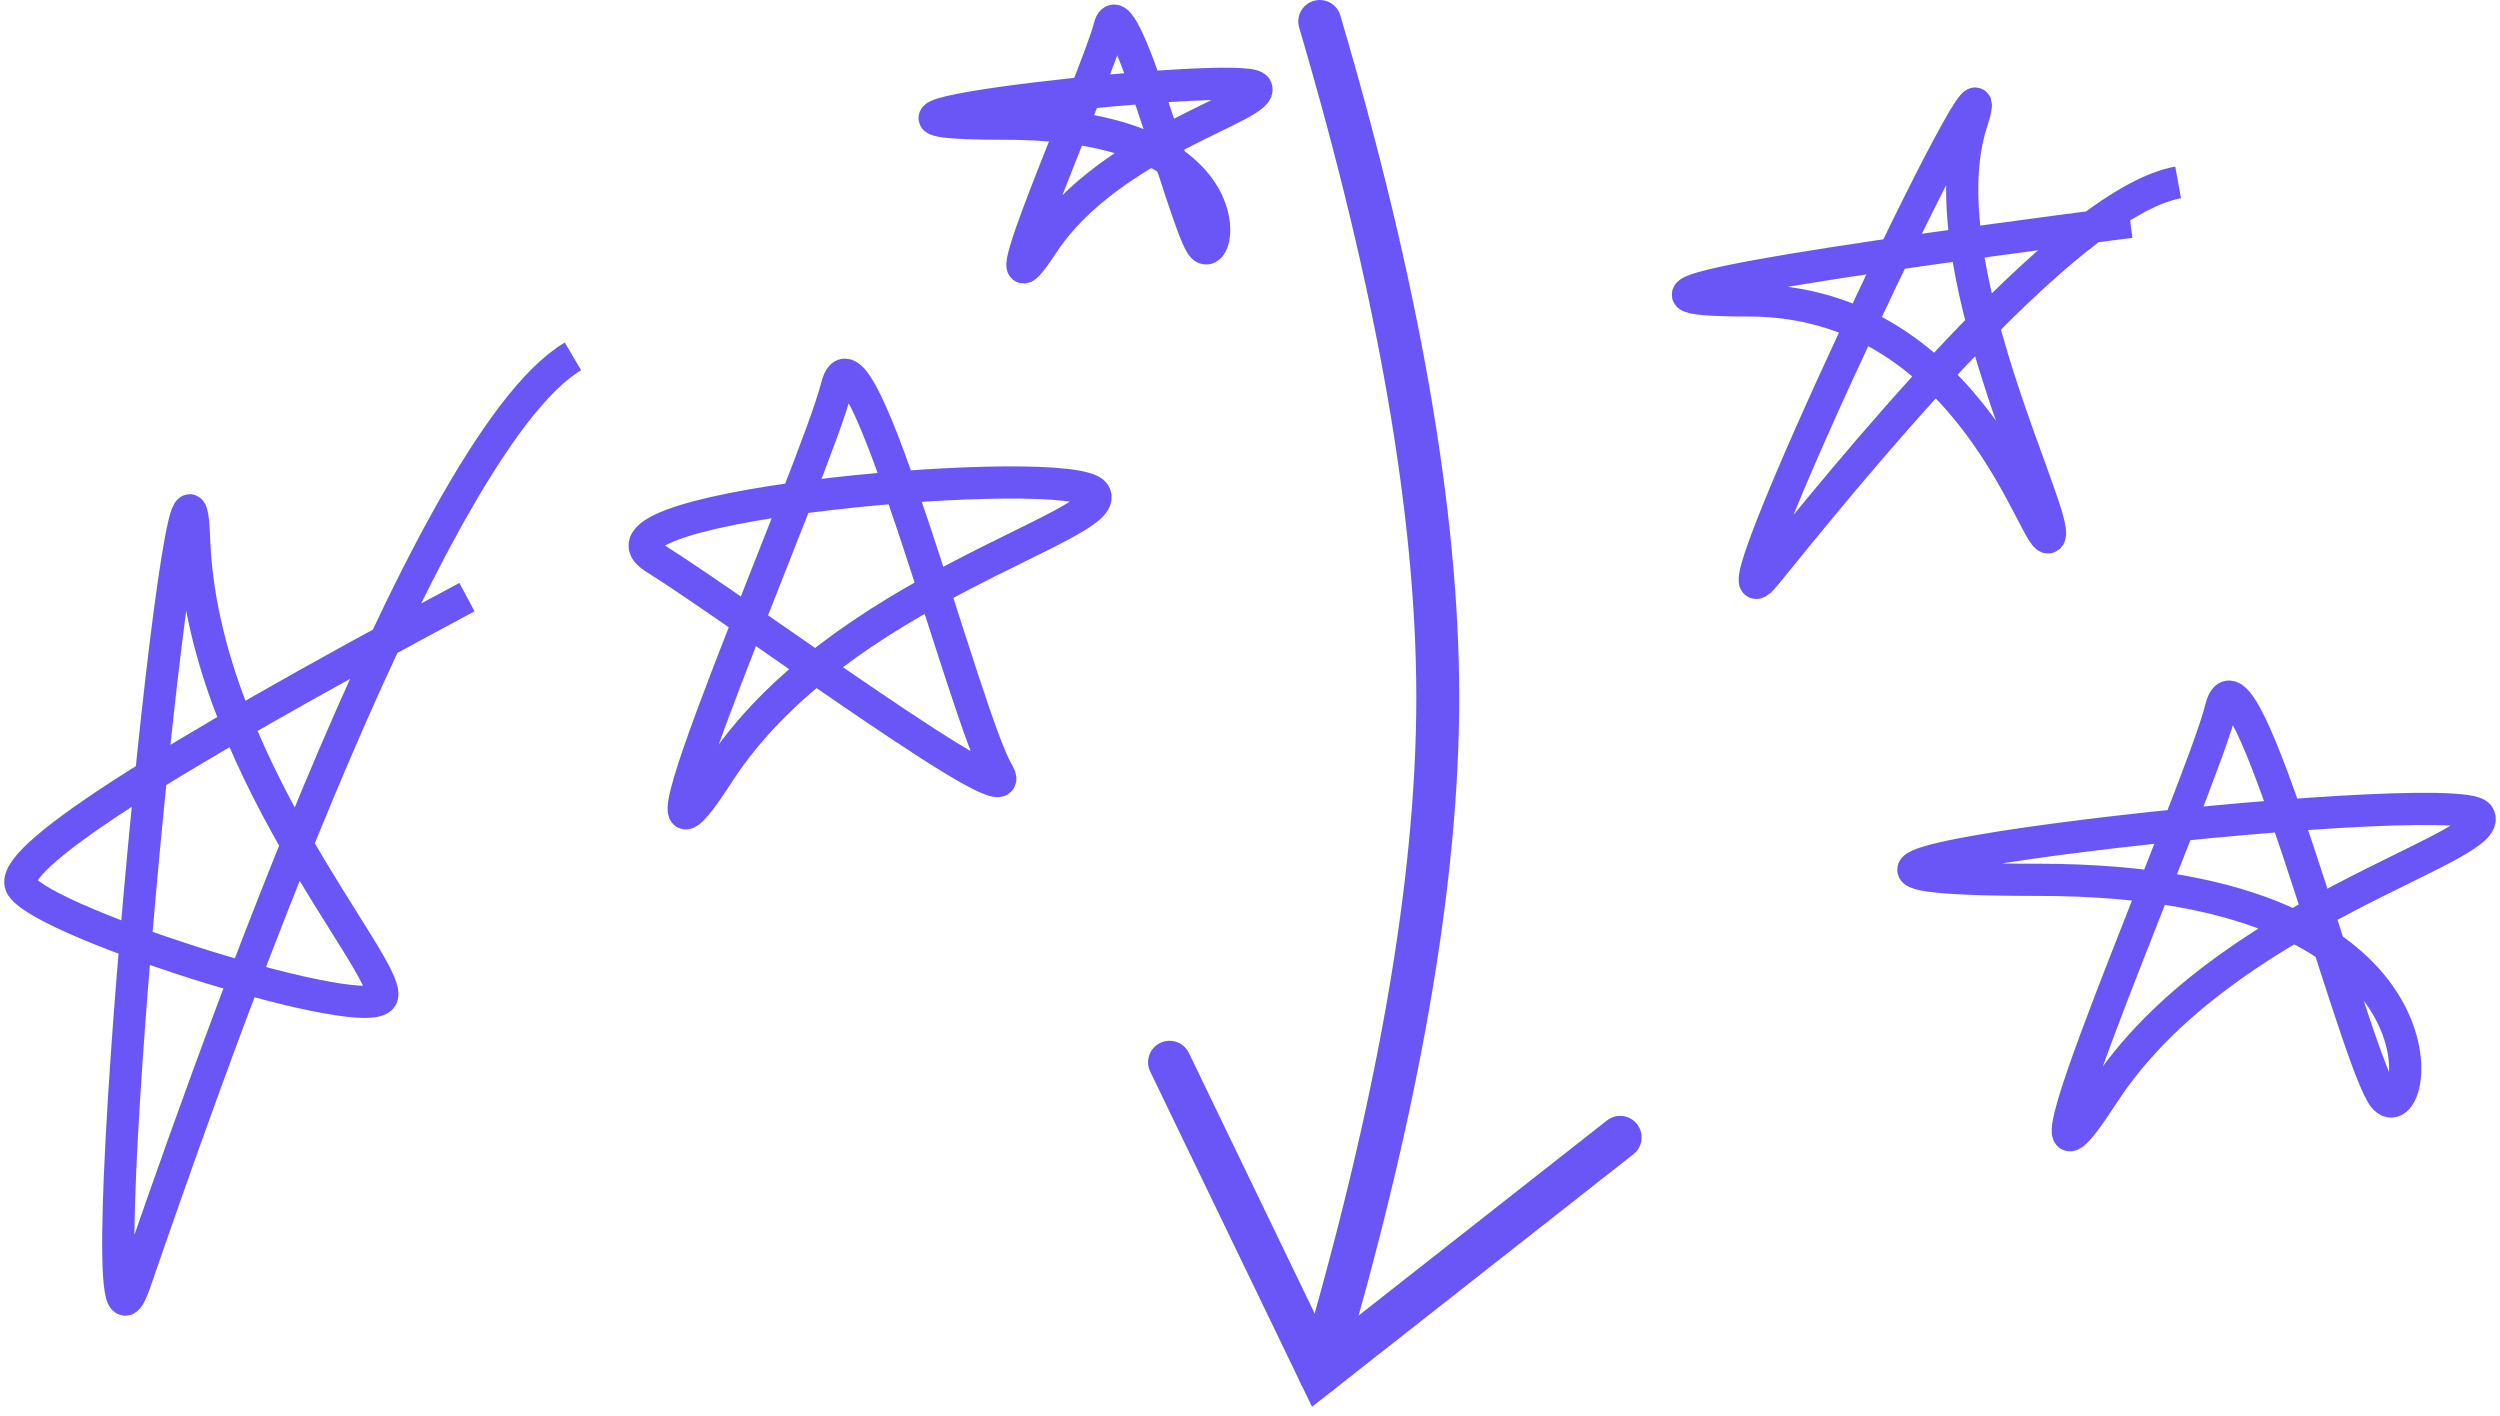<?xml version="1.0" encoding="UTF-8"?>
<svg width="233px" height="132px" viewBox="0 0 233 132" version="1.1" xmlns="http://www.w3.org/2000/svg" xmlns:xlink="http://www.w3.org/1999/xlink">
    <title>sketched -arrows-stars</title>
    <g id="sketched--arrows-stars" stroke="none" stroke-width="1" fill="none" fill-rule="evenodd">
        <g id="Group" transform="translate(109, 2)" stroke="#6A56F6" stroke-linecap="round" stroke-width="4">
            <path d="M14,0 C21.333,24.889 25,45.889 25,63 C25,80.111 21.333,101.111 14,126" id="Path"></path>
            <polyline id="Path-2" points="0 97 14 126 42 104"></polyline>
        </g>
        <path d="M39,52 C13.667,73.333 2,85 4,87 C7,90 39,93 39,90 C39,87 18,72 13,52 C8,32 20,137 22,121 C24,105 32,39 44,28" id="Path-3" stroke="#6A56F6" stroke-width="3" transform="translate(23.89, 75.333) rotate(12) translate(-23.89, -75.333) "></path>
        <path d="M189.229,11.625 C159.846,35.742 151.091,44.091 162.963,36.672 C180.772,25.543 198.367,42.487 198.367,40.491 C198.367,38.495 175.132,24.935 171.775,11.625 C168.419,-1.685 176.474,68.192 177.817,57.545 C179.16,46.897 183,13.467 191.056,6.146" id="Path-3" stroke="#6A56F6" stroke-width="3" transform="translate(178.103, 32.4) rotate(32) translate(-178.103, -32.4) "></path>
        <path d="M102,46 C100,43 53,47 61,52 C69,57 96,77 93,72 C90,67 80,28 78,36 C76,44 56,89 67,72 C78,55 104,49 102,46 Z" id="Path-4" stroke="#6A56F6" stroke-width="3"></path>
        <path d="M231,76 C229,73 149,82 190,82 C231,82 225,107 222,102 C219,97 209,58 207,66 C205,74 185,119 196,102 C207,85 233,79 231,76 Z" id="Path-4" stroke="#6A56F6" stroke-width="3"></path>
        <path d="M117.047,8.154 C115.91,6.467 70.442,11.53 93.745,11.53 C117.047,11.53 113.637,25.594 111.932,22.781 C110.227,19.969 104.543,-1.972 103.407,2.529 C102.27,7.029 90.903,32.345 97.155,22.781 C103.407,13.218 118.184,9.842 117.047,8.154 Z" id="Path-4" stroke="#6A56F6" stroke-width="3"></path>
    </g>
</svg>